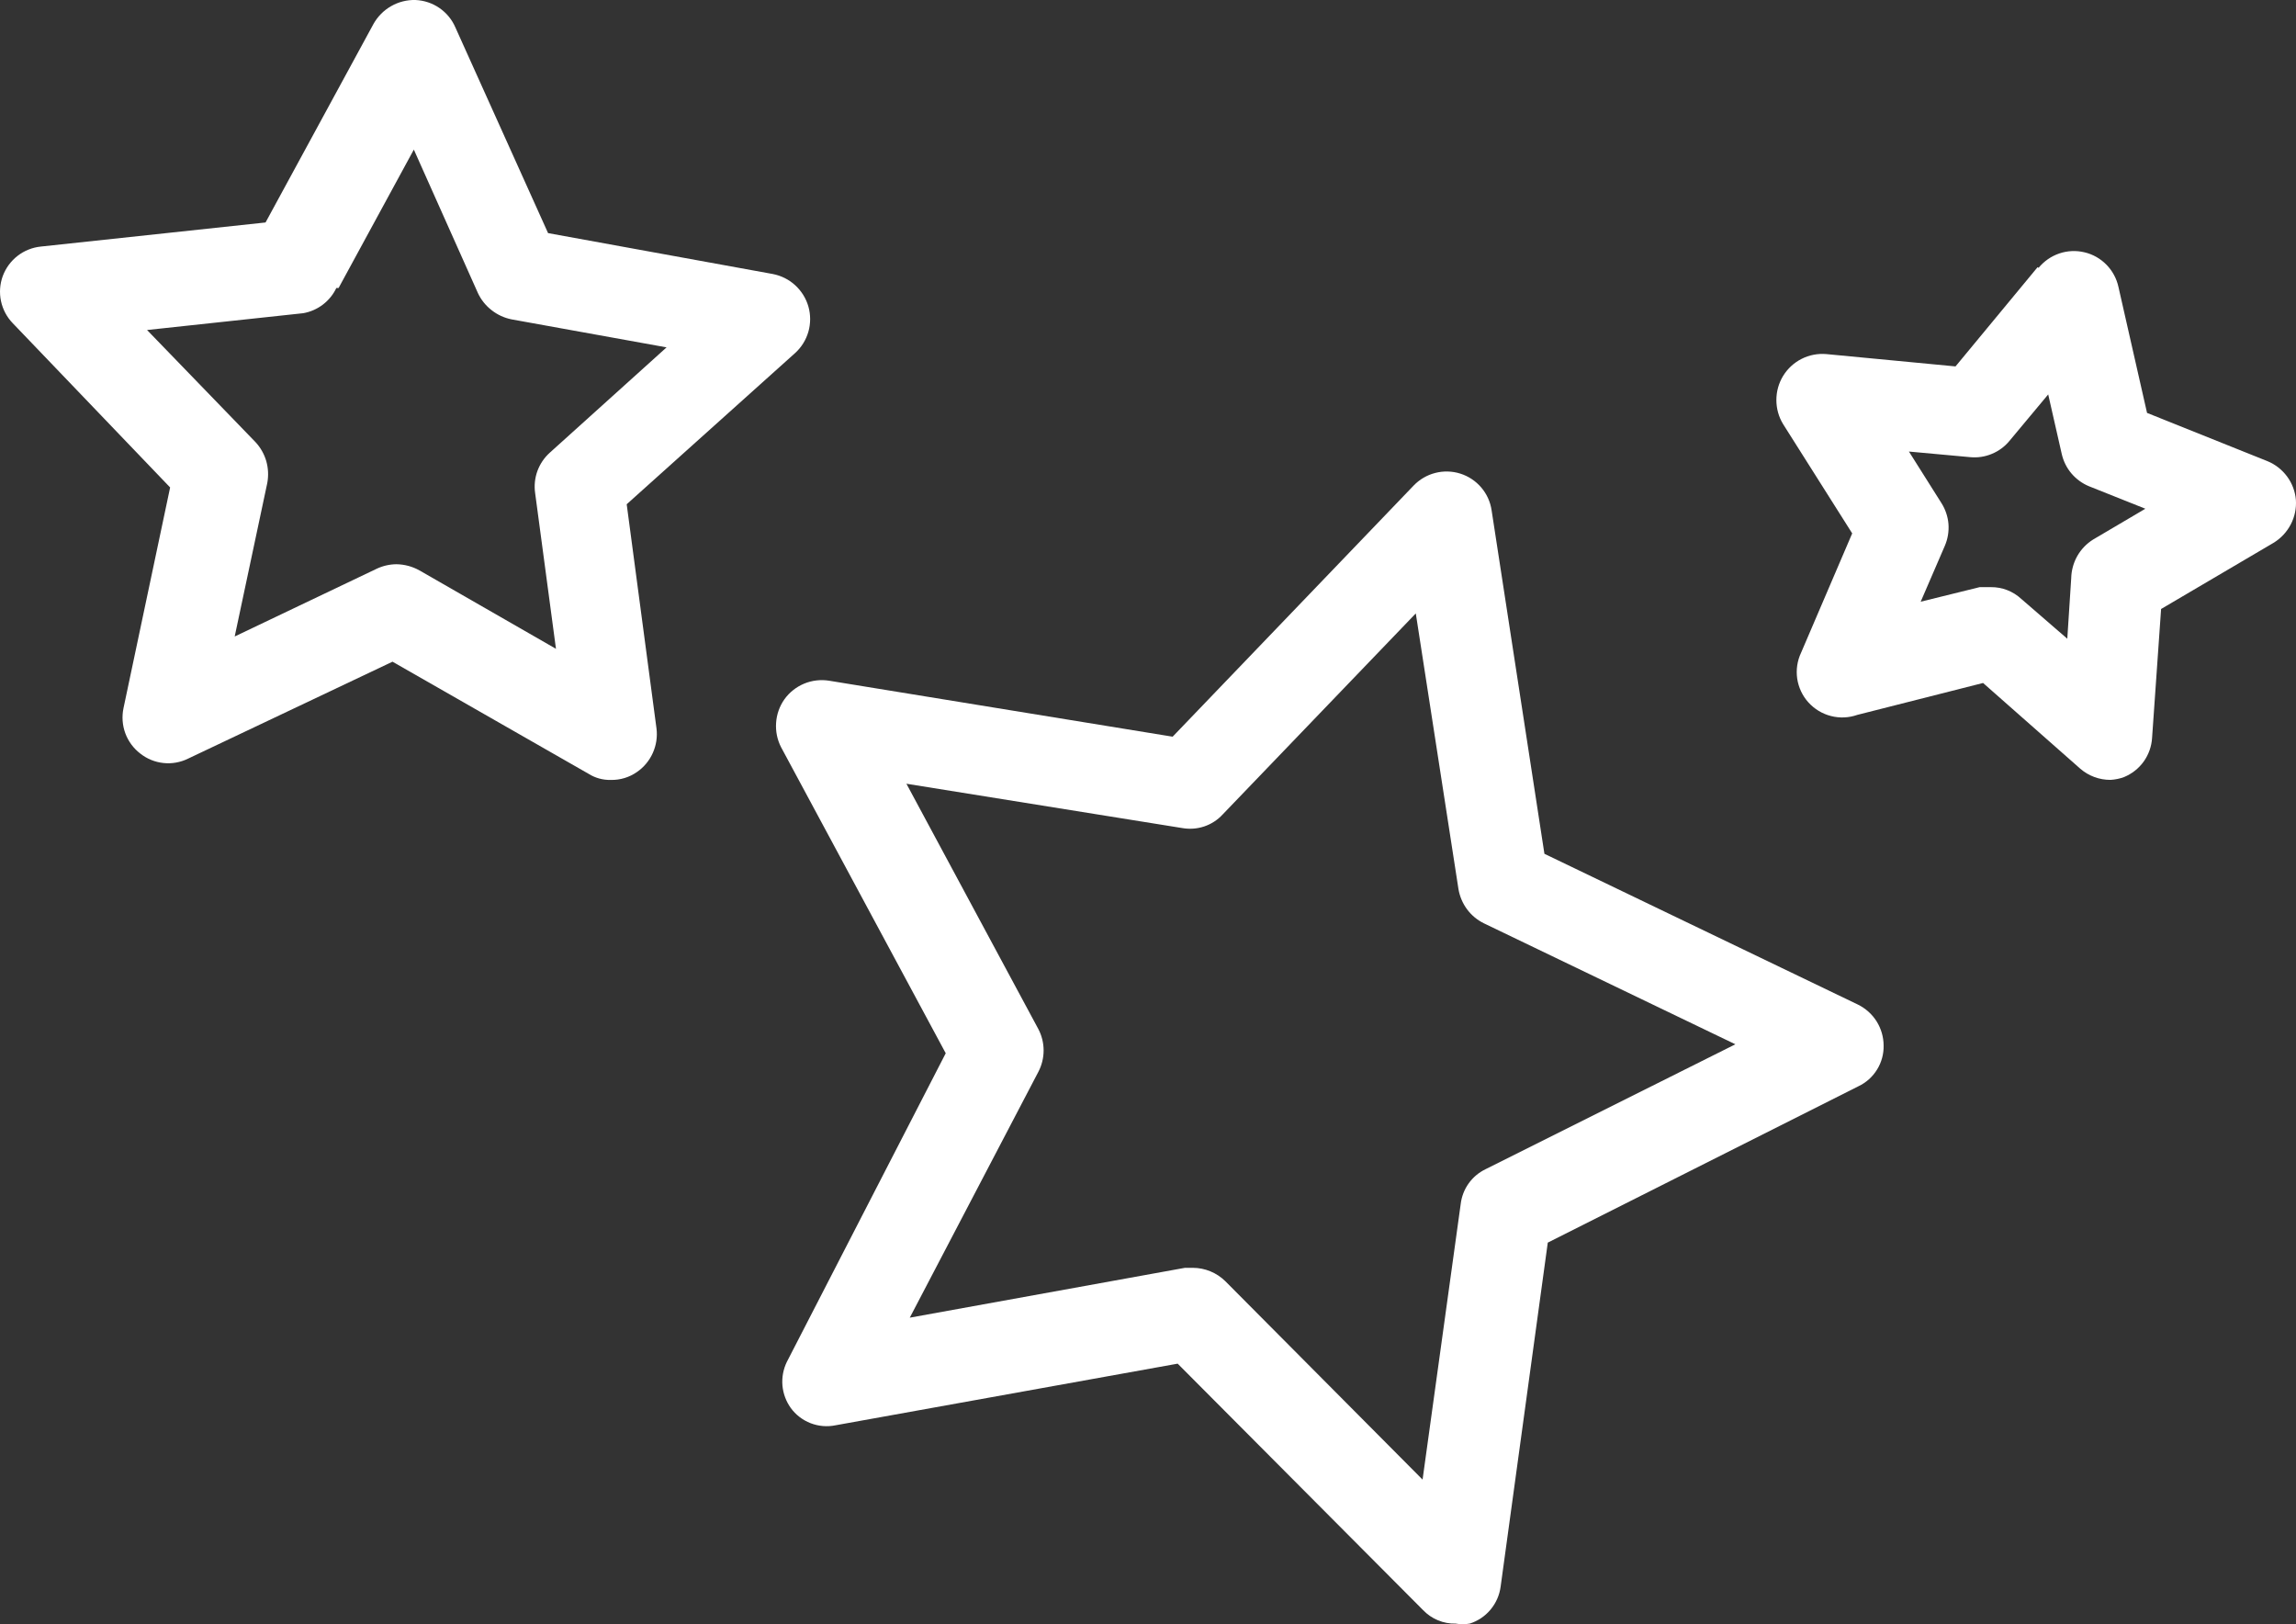 <svg width="41" height="29" viewBox="0 0 41 29" fill="none" xmlns="http://www.w3.org/2000/svg">
<rect x="0" y="0" width="41" height="29" fill="#333333" stroke="none"/>
<path d="M14.12 25.137C14.209 25.26 14.333 25.355 14.475 25.41C14.617 25.465 14.773 25.478 14.922 25.447L21.03 24.347L25.413 28.748C25.488 28.826 25.578 28.888 25.678 28.929C25.778 28.971 25.886 28.991 25.994 28.988C26.077 29.003 26.162 29.003 26.245 28.988C26.39 28.942 26.52 28.855 26.617 28.738C26.715 28.621 26.777 28.479 26.797 28.328L27.639 22.186L33.185 19.395C33.323 19.33 33.439 19.226 33.519 19.096C33.599 18.967 33.64 18.817 33.636 18.665C33.635 18.512 33.591 18.363 33.51 18.234C33.428 18.105 33.312 18.002 33.175 17.935L27.579 15.244L26.636 9.112C26.614 8.961 26.55 8.82 26.451 8.704C26.352 8.588 26.223 8.502 26.077 8.456C25.932 8.41 25.776 8.406 25.629 8.444C25.481 8.482 25.347 8.561 25.242 8.671L20.94 13.153L14.802 12.153C14.652 12.13 14.499 12.148 14.359 12.206C14.219 12.265 14.098 12.36 14.009 12.483C13.921 12.607 13.869 12.753 13.859 12.905C13.848 13.056 13.879 13.208 13.949 13.343L16.888 18.805L14.05 24.317C13.987 24.447 13.96 24.592 13.972 24.736C13.985 24.881 14.036 25.019 14.12 25.137ZM18.543 19.135C18.604 19.018 18.636 18.887 18.636 18.755C18.636 18.622 18.604 18.492 18.543 18.375L16.186 13.993L21.11 14.784C21.241 14.807 21.376 14.798 21.502 14.756C21.628 14.714 21.742 14.641 21.832 14.543L25.282 10.952L26.044 15.874C26.066 16.004 26.118 16.127 26.196 16.233C26.275 16.34 26.377 16.425 26.496 16.484L30.989 18.645L26.526 20.876C26.406 20.934 26.303 21.021 26.226 21.129C26.148 21.238 26.1 21.364 26.084 21.496L25.403 26.417L21.882 22.876C21.727 22.723 21.519 22.637 21.301 22.636H21.16L16.246 23.526L18.543 19.135Z" fill="white"/>
<path d="M36.385 4.771L34.92 6.542L32.614 6.322C32.461 6.309 32.308 6.338 32.172 6.407C32.035 6.476 31.921 6.582 31.841 6.712C31.762 6.842 31.721 6.99 31.721 7.142C31.721 7.294 31.762 7.443 31.841 7.572L33.075 9.523L32.162 11.654C32.094 11.798 32.07 11.959 32.093 12.117C32.117 12.275 32.186 12.423 32.293 12.541C32.401 12.66 32.541 12.745 32.696 12.784C32.851 12.824 33.014 12.817 33.165 12.764L35.412 12.194L37.147 13.724C37.297 13.854 37.489 13.925 37.688 13.924C37.77 13.919 37.852 13.903 37.929 13.874C38.07 13.816 38.192 13.72 38.281 13.596C38.369 13.472 38.421 13.326 38.43 13.174L38.591 10.873L40.597 9.693C40.728 9.614 40.835 9.5 40.906 9.364C40.977 9.228 41.009 9.075 40.998 8.923C40.985 8.772 40.93 8.627 40.84 8.506C40.749 8.384 40.627 8.289 40.486 8.232L38.34 7.372L37.829 5.121C37.796 4.972 37.722 4.835 37.615 4.726C37.508 4.617 37.373 4.54 37.224 4.505C37.075 4.469 36.919 4.476 36.774 4.525C36.629 4.574 36.501 4.663 36.404 4.781L36.385 4.771ZM36.986 10.323L36.916 11.404L36.094 10.693C35.947 10.556 35.753 10.481 35.552 10.483H35.351L34.298 10.743L34.73 9.743C34.782 9.621 34.804 9.488 34.794 9.355C34.783 9.223 34.74 9.095 34.669 8.983L34.088 8.062L35.181 8.162C35.313 8.175 35.446 8.155 35.568 8.104C35.69 8.054 35.799 7.974 35.883 7.872L36.575 7.042L36.816 8.102C36.845 8.231 36.904 8.352 36.99 8.453C37.076 8.554 37.184 8.633 37.307 8.683L38.31 9.083L37.377 9.633C37.26 9.706 37.162 9.808 37.094 9.928C37.026 10.049 36.989 10.185 36.986 10.323Z" fill="white"/>
<path d="M3.038 8.703L2.205 12.645C2.174 12.794 2.185 12.95 2.238 13.093C2.291 13.236 2.384 13.362 2.506 13.455C2.625 13.549 2.768 13.607 2.919 13.623C3.07 13.639 3.222 13.612 3.358 13.545L7.009 11.814L10.509 13.815C10.629 13.891 10.769 13.929 10.91 13.925C11.075 13.928 11.237 13.879 11.372 13.785C11.497 13.7 11.595 13.582 11.657 13.444C11.719 13.306 11.742 13.154 11.723 13.005L11.191 9.003L14.2 6.302C14.312 6.2 14.394 6.068 14.436 5.921C14.477 5.775 14.477 5.62 14.436 5.474C14.394 5.327 14.312 5.196 14.2 5.093C14.088 4.99 13.949 4.921 13.799 4.892L9.787 4.162L8.132 0.49C8.072 0.35 7.973 0.23 7.847 0.143C7.721 0.056 7.573 0.007 7.42 0C7.267 -0.004 7.116 0.034 6.984 0.11C6.851 0.186 6.742 0.297 6.668 0.43L4.742 3.972L0.731 4.402C0.579 4.417 0.434 4.475 0.314 4.568C0.193 4.662 0.102 4.787 0.049 4.93C-0.003 5.073 -0.014 5.228 0.018 5.377C0.05 5.526 0.123 5.663 0.229 5.772L3.038 8.703ZM6.046 5.142L7.39 2.671L8.534 5.232C8.59 5.352 8.674 5.457 8.779 5.538C8.883 5.62 9.005 5.676 9.135 5.702L11.903 6.202L9.817 8.083C9.718 8.172 9.642 8.285 9.596 8.411C9.551 8.536 9.537 8.671 9.556 8.803L9.928 11.584L7.49 10.184C7.365 10.114 7.223 10.076 7.079 10.074C6.958 10.075 6.838 10.102 6.728 10.154L4.191 11.364L4.773 8.623C4.797 8.494 4.791 8.36 4.755 8.233C4.718 8.106 4.652 7.99 4.562 7.893L2.626 5.892L5.414 5.592C5.542 5.57 5.662 5.517 5.765 5.439C5.868 5.36 5.951 5.259 6.006 5.142H6.046Z" fill="white"/>
</svg>
